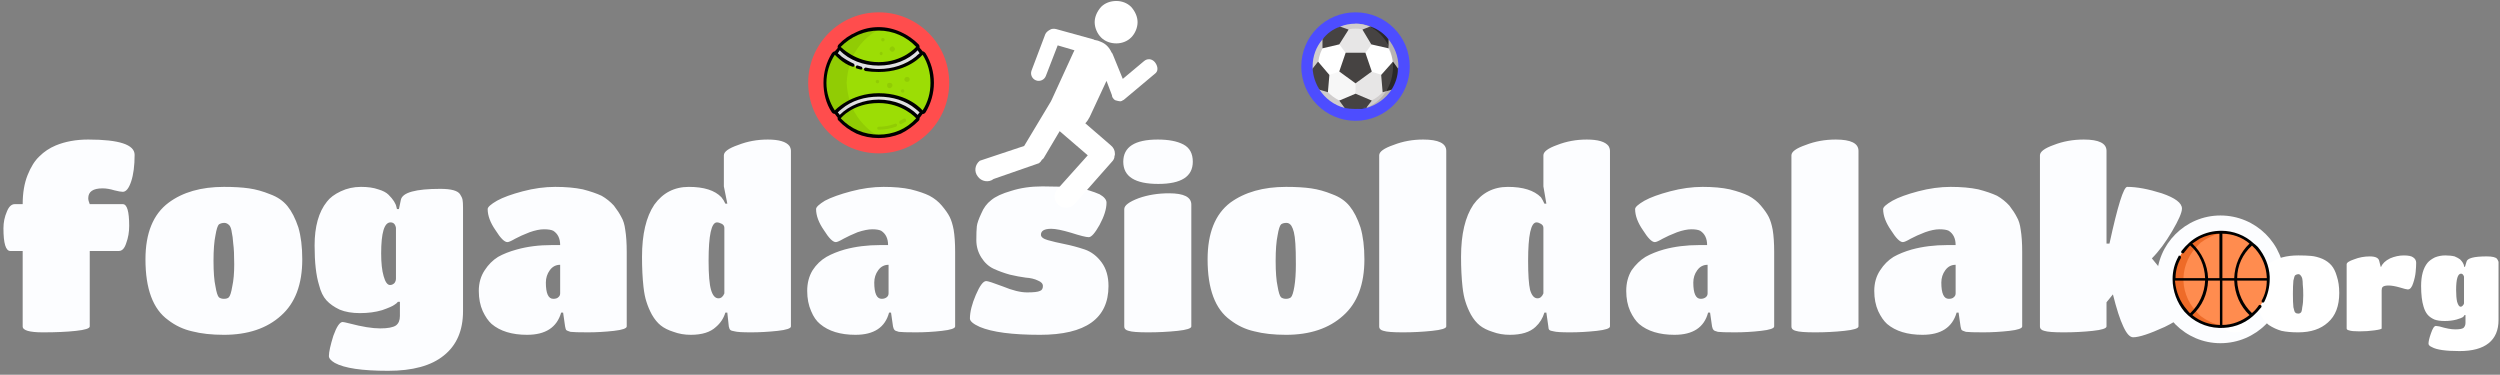 <svg version="1.2" xmlns="http://www.w3.org/2000/svg" viewBox="0 0 507 76" width="507" height="76">
	<rect x="0" y="0" width="507" height="76" fill="#808080" stroke="none"/>
	<title>svgexport-5 (21)-svg</title>
	<style>
		.s0 { fill: none } 
		.s1 { fill: #4d4dff } 
		.s2 { fill: #fcfdff } 
		.s3 { fill: #ff4d4d } 
		.s4 { fill: #ffffff } 
		.s5 { fill: #b8b4b3 } 
		.s6 { fill: #d0cdcd } 
		.s7 { fill: #e7e6e6 } 
		.s8 { fill: #f7f7f7 } 
		.s9 { fill: #292827 } 
		.s10 { fill: #464342 } 
		.s11 { fill: #e0e0e2 } 
		.s12 { fill: #d8d7da } 
		.s13 { fill: #9cdd05 } 
		.s14 { fill: #91cc04 } 
		.s15 { fill: #000000 } 
		.s16 { fill: #ff8c4f } 
		.s17 { fill: #ee6b28 } 
	</style>
	<g id="Layer">
		<path id="Layer" fill-rule="evenodd" class="s0" d="m243.2 42.5q0 0 0 0"/>
		<path id="Layer" fill-rule="evenodd" class="s0" d="m274.9 36.7q0 0-0.1 0"/>
		<path id="Layer" fill-rule="evenodd" class="s0" d="m234.8 42.1c-0.1 0 0 0.1 0 0"/>
	</g>
	<path id="Layer" class="s1" d="m274.9 2.5c6.1 0 11 4.9 11 11 0 6-4.9 11-11 11-6.1 0-11-5-11-11 0-6.1 4.9-11 11-11z"/>
	<path id="Layer" class="s2" d="m450.3 43.7c7.2 0 13 5.8 13 12.9 0 7.2-5.8 13-13 13-7.1 0-12.9-5.8-12.9-13 0-7.1 5.8-12.9 12.9-12.9z"/>
	<path id="Layer" class="s3" d="m192.5 16.8c0 7.9-6.4 14.3-14.3 14.3-7.9 0-14.3-6.4-14.3-14.3 0-7.9 6.4-14.3 14.3-14.3 7.9 0 14.3 6.4 14.3 14.3z"/>
	<path id="Layer" fill-rule="evenodd" class="s2" d="m24.1 50.9h-5.9v15.3q0 0.6-2.8 0.9-2.7 0.3-6.7 0.3-4.1 0-4.1-1.2v-15.3h-2.5q-1.4 0-1.4-4.6 0-1.8 0.7-3.4 0.6-1.5 1.6-1.5h1.6q0-3.4 1-5.9 1-2.5 2.4-3.8 1.4-1.4 3.3-2.2 2.9-1.2 6.6-1.2 9.4 0 9.4 3.1 0 3.3-0.7 5.4-0.7 2.1-1.7 2.1-0.5 0-1.7-0.3-1.3-0.4-2.4-0.4-2.9 0-2.9 2 0 0.5 0.3 1.2h6.7q1.3 0 1.3 4.4 0 1.9-0.6 3.5-0.5 1.6-1.5 1.6zm21.3 17q-3.7 0-6.4-0.7-2.7-0.6-4.9-2.3-4.6-3.3-4.6-12.3 0-8 4.7-11.5 4.3-3.2 11.2-3.2 3 0 5.1 0.3 2.1 0.3 4.3 1.2 2.2 0.8 3.5 2.4 1.3 1.6 2.2 4.3 0.8 2.7 0.8 6.5 0 7.6-4.3 11.4-4.3 3.9-11.6 3.9zm-1.7-9.8q0.3 1.8 0.7 2.2 0.4 0.3 1 0.3 0.7 0 1-0.3 0.4-0.4 0.7-2.2 0.4-1.8 0.4-4.5 0-2.8-0.2-4.2-0.1-1.5-0.3-2.3-0.1-0.8-0.4-1.3-0.5-0.6-1.1-0.6-0.6 0-1.1 0.3-0.4 0.4-0.7 2.2-0.4 1.9-0.4 5.2 0 3.4 0.4 5.2zm37.4 6v-2.9h-0.4q-0.2 0.3-0.7 0.6-0.5 0.4-2.5 1.1-2 0.6-4.5 0.6-2.4 0-4.1-0.7-1.7-0.8-2.7-1.9-1-1.1-1.5-3.1-0.9-2.9-0.9-8 0-5.8 2.5-8.9 0.9-1.2 2.8-2.1 1.9-0.9 4.1-0.9 2.1 0 3.5 0.5 1.4 0.4 2.1 1.1 1.4 1.4 1.6 2.5l0.1 0.4h0.4l0.4-1.9q0.5-2.2 8-2.2 3.3 0 4 1.1 0.4 0.6 0.5 1.1 0.1 0.5 0.1 1.6v21q0 5.9-3.9 9-3.8 3.1-11.3 3.1-7.9 0-10.8-1.6-1.2-0.7-1.2-1.4 0-1.2 0.9-4.1 1-2.8 1.9-2.8 0.2 0 1.4 0.3 3.8 1 6.2 1 2.3 0 3.2-0.6 0.8-0.6 0.8-1.9zm-2-6.3q0.5 0 0.9-0.4 0.3-0.4 0.3-0.9v-10.3q-0.2-1.1-1.1-1.1-1.9 0-1.9 6.3 0 2.9 0.5 4.6 0.5 1.8 1.3 1.8zm27.8 10.1q-4.6 0-7.2-2.2-1-0.9-1.8-2.6-0.8-1.8-0.8-4.1 0-2.4 1.2-4.2 1.1-1.7 2.7-2.7 1.6-0.9 3.8-1.5 3.2-0.9 7.1-0.9h1.7q0-2-1.4-2.9-0.6-0.3-1.9-0.3-1.2 0-2.9 0.6-1.8 0.7-2.9 1.3-1.2 0.7-1.6 0.7-0.9 0-2.4-2.4-1.6-2.3-1.6-4.3 0-0.6 1.9-1.7 1.8-1 5.2-1.9 3.4-0.9 6.6-0.9 3.2 0 5.6 0.5 2.3 0.6 3.8 1.3 1.4 0.8 2.5 2 1 1.3 1.5 2.3 0.6 1 0.8 2.6 0.3 1.8 0.3 4.5v15.1q0 0.6-2.6 0.9-2.7 0.3-5.3 0.3-2.7 0-3.5-0.1-0.7-0.2-0.9-0.4-0.1-0.2-0.2-0.7l-0.4-2.8h-0.4q-1.3 4.5-6.9 4.5zm6.7-8.4v-5.8q-1.3 0-2.1 1.1-0.8 1.1-0.8 2.5 0 3.3 1.5 3.3 0.7 0 1-0.3 0.4-0.3 0.4-0.8zm26.5 8.4q-1.9 0-3.5-0.6-1.6-0.5-2.6-1.3-1-0.8-1.8-2.2-0.7-1.3-1.1-2.6-0.4-1.2-0.6-3-0.3-2.7-0.3-6.1 0-6.9 2.5-10.6 2.6-3.6 7-3.6 4.6 0 6.6 2.1 0.5 0.6 0.8 1.3h0.4l-0.7-3.5v-6.3q0-1.1 2.9-2.1 2.8-1.1 6-1.1 3.4 0 4.4 1.3 0.3 0.5 0.3 1v35.6q0 0.6-2.7 0.9-2.8 0.3-5.4 0.3-2.6 0-3.3-0.2-0.7-0.1-0.9-0.3-0.2-0.2-0.3-0.7l-0.3-2.8h-0.4q-0.5 1.7-1.9 2.9-1.7 1.6-5.1 1.6zm5.6-7.4q0.8 0 1.2-1v-13.3q0-0.5-0.5-0.8-0.6-0.3-1-0.3-1.7 0-1.7 7.8 0 4.2 0.5 5.9 0.5 1.7 1.5 1.7zm27.8 7.4q-4.6 0-7.2-2.2-1.1-0.9-1.8-2.6-0.8-1.8-0.8-4.1 0-2.4 1.1-4.2 1.1-1.7 2.8-2.7 1.6-0.9 3.7-1.5 3.3-0.9 7.2-0.9h1.6q0-2-1.4-2.9-0.6-0.3-1.8-0.3-1.2 0-3 0.6-1.7 0.7-2.8 1.3-1.2 0.7-1.6 0.7-0.9 0-2.4-2.4-1.6-2.3-1.6-4.3 0-0.6 1.8-1.7 1.9-1 5.3-1.9 3.4-0.9 6.6-0.9 3.2 0 5.5 0.5 2.4 0.6 3.8 1.3 1.5 0.8 2.5 2 1.1 1.3 1.6 2.3 0.5 1 0.8 2.6 0.3 1.8 0.3 4.5v15.1q0 0.6-2.7 0.9-2.6 0.3-5.3 0.3-2.6 0-3.4-0.1-0.8-0.2-0.9-0.4-0.2-0.2-0.3-0.7l-0.4-2.8h-0.4q-1.2 4.5-6.8 4.5zm6.7-8.4v-5.8q-1.3 0-2.1 1.1-0.8 1.1-0.8 2.5 0 3.3 1.5 3.3 0.6 0 1-0.3 0.4-0.3 0.4-0.8zm30.7 8.4q-8.4 0-12.2-1.6-2-0.9-2-1.7 0-2 1.2-4.8 1.2-2.8 2.1-2.8 0.5 0 3.4 1.1 2.9 1.2 4.9 1.2 2 0 2.6-0.3 0.6-0.2 0.6-1 0-0.7-1-1.1-1-0.5-2.5-0.6-1.5-0.2-3.2-0.6-1.8-0.5-3.3-1.2-1.5-0.7-2.5-2.3-1-1.6-1-3.5 0-1.9 0.1-2.8 0.1-0.9 0.9-2.6 0.7-1.7 2-2.7 1.3-1.1 4.1-1.9 2.8-0.9 6.3-0.9 3.4 0 5.7 0.2 2.4 0.2 3.7 0.6 1.3 0.4 2.2 0.8 1.4 0.8 1.4 1.7 0 1.9-1.4 4.5-1.4 2.5-2.2 2.5-0.8 0-3.6-0.9-2.7-0.8-4-0.8-2.1 0-2.1 1.2 0 0.7 1.4 1.1 1.4 0.4 3.4 0.8 2 0.4 4.1 1.1 2 0.7 3.4 2.6 1.4 1.9 1.4 4.8 0 9.9-13.9 9.9zm30.7-26.4v24.7q0 0.6-2.8 0.9-2.9 0.3-6 0.3-3 0-3.9-0.3-0.9-0.2-0.9-0.9v-23.8q0-1.1 2.9-2.2 2.8-1 6.2-1 4.5 0 4.5 2.3zm-6.8-13.2q3.3 0 5.2 1 1.9 1 1.9 3.5 0 4.5-7 4.5-7.1 0-7.1-4.5 0-4.5 7-4.5zm26 39.6q-3.7 0-6.4-0.7-2.7-0.6-4.9-2.3-4.6-3.3-4.6-12.3 0-8 4.6-11.5 4.4-3.2 11.3-3.2 3 0 5.1 0.3 2.1 0.3 4.3 1.2 2.2 0.8 3.5 2.4 1.3 1.6 2.2 4.3 0.8 2.7 0.8 6.5 0 7.6-4.3 11.4-4.3 3.9-11.6 3.9zm-1.7-9.8q0.3 1.8 0.7 2.2 0.4 0.3 1 0.3 0.6 0 1-0.3 0.4-0.4 0.7-2.2 0.3-1.8 0.3-4.5 0-2.8-0.1-4.2-0.1-1.5-0.3-2.3-0.2-0.8-0.5-1.3-0.4-0.6-1-0.6-0.7 0-1.1 0.3-0.4 0.4-0.7 2.2-0.4 1.9-0.4 5.2 0 3.4 0.4 5.2zm34.2-27.5v35.6q0 0.6-2.9 0.9-2.9 0.3-5.9 0.3-3 0-3.9-0.3-0.9-0.2-0.9-0.9v-34.7q0-1.1 2.9-2.1 2.8-1.1 6-1.1 4.7 0 4.7 2.3zm12.9 37.3q-1.9 0-3.5-0.6-1.6-0.5-2.6-1.3-1-0.8-1.8-2.2-0.7-1.3-1.1-2.6-0.4-1.2-0.6-3-0.3-2.7-0.3-6.1 0-6.9 2.5-10.6 2.6-3.6 7-3.6 4.6 0 6.7 2.1 0.4 0.6 0.7 1.3h0.4l-0.6-3.5v-6.3q0-1.1 2.8-2.1 2.8-1.1 6-1.1 3.4 0 4.4 1.3 0.3 0.5 0.3 1v35.6q0 0.6-2.7 0.9-2.8 0.3-5.4 0.3-2.6 0-3.3-0.2-0.7-0.1-0.9-0.3-0.2-0.2-0.2-0.7l-0.4-2.8h-0.4q-0.5 1.7-1.8 2.9-1.7 1.6-5.2 1.6zm5.6-7.4q0.8 0 1.2-1v-13.3q0-0.5-0.5-0.8-0.5-0.3-0.9-0.3-1.7 0-1.7 7.8 0 4.2 0.4 5.9 0.5 1.7 1.5 1.7zm27.8 7.4q-4.6 0-7.2-2.2-1-0.9-1.8-2.6-0.8-1.8-0.8-4.1 0-2.4 1.1-4.2 1.2-1.7 2.8-2.7 1.6-0.9 3.7-1.5 3.3-0.9 7.2-0.9h1.6q0-2-1.4-2.9-0.6-0.3-1.8-0.3-1.2 0-2.9 0.6-1.8 0.7-2.9 1.3-1.2 0.7-1.6 0.7-0.9 0-2.4-2.4-1.6-2.3-1.6-4.3 0-0.6 1.9-1.7 1.8-1 5.2-1.9 3.4-0.9 6.6-0.9 3.2 0 5.5 0.5 2.4 0.6 3.8 1.3 1.5 0.8 2.5 2 1.1 1.3 1.6 2.3 0.5 1 0.8 2.6 0.3 1.8 0.3 4.5v15.1q0 0.6-2.7 0.9-2.6 0.3-5.3 0.3-2.6 0-3.4-0.1-0.8-0.2-0.9-0.4-0.2-0.2-0.3-0.7l-0.4-2.8h-0.4q-1.2 4.5-6.8 4.5zm6.7-8.4v-5.8q-1.3 0-2.1 1.1-0.8 1.1-0.8 2.5 0 3.3 1.5 3.3 0.6 0 1-0.3 0.4-0.3 0.4-0.8zm30.6-28.9v35.6q0 0.6-2.9 0.9-2.8 0.3-5.9 0.3-3 0-3.9-0.3-0.9-0.2-0.9-0.9v-34.7q0-1.1 2.9-2.1 2.8-1.1 6.1-1.1 4.6 0 4.6 2.3zm13 37.3q-4.6 0-7.2-2.2-1-0.9-1.8-2.6-0.8-1.8-0.8-4.1 0-2.4 1.2-4.2 1.1-1.7 2.7-2.7 1.6-0.9 3.7-1.5 3.3-0.9 7.2-0.9h1.7q0-2-1.4-2.9-0.6-0.3-1.9-0.3-1.2 0-2.9 0.6-1.8 0.7-2.9 1.3-1.2 0.7-1.6 0.7-0.9 0-2.4-2.4-1.6-2.3-1.6-4.3 0-0.6 1.9-1.7 1.8-1 5.2-1.9 3.4-0.9 6.6-0.9 3.2 0 5.6 0.5 2.3 0.6 3.8 1.3 1.4 0.8 2.5 2 1 1.3 1.5 2.3 0.6 1 0.8 2.6 0.3 1.8 0.3 4.5v15.1q0 0.6-2.6 0.9-2.7 0.3-5.3 0.3-2.7 0-3.5-0.1-0.7-0.2-0.9-0.4-0.1-0.2-0.2-0.7l-0.4-2.8h-0.4q-1.3 4.5-6.9 4.5zm6.7-8.4v-5.8q-1.3 0-2.1 1.1-0.8 1.1-0.8 2.5 0 3.3 1.5 3.3 0.7 0 1-0.3 0.4-0.3 0.4-0.8zm30.6 6.7q0 0.6-2.8 0.9-2.8 0.3-5.9 0.3-3 0-3.9-0.3-0.9-0.2-0.9-0.9v-34.7q0-1.1 2.8-2.1 2.8-1.1 6.1-1.1 4.6 0 4.6 2.3v18.8h0.6q2.5-11.5 3.6-11.5 2.9 0 7 1.3 4.1 1.4 4.1 3.1 0 1.2-2 4.6-2 3.4-4.1 5.5 7.1 8.6 7.1 10.2 0 1.5-4.5 3.7-4.6 2.1-6.4 2.1-1 0-2-2.2-1-2.1-2.1-6.5l-1.3 1.6z"/>
	<path id="Layer" fill-rule="evenodd" class="s4" d="m456 64.7q0 1.6-0.7 2.1-0.7 0.6-2.1 0.6-1.3 0-2-0.6-0.7-0.5-0.7-2.1 0-1.5 0.7-2 0.7-0.5 2.1-0.5 1.3 0 2 0.5 0.7 0.5 0.7 2zm10.1 2.7q-2 0-3.4-0.3-1.4-0.4-2.6-1.2-2.4-1.8-2.4-6.5 0-4.2 2.5-6 2.3-1.6 5.9-1.6 1.5 0 2.6 0.1 1.1 0.1 2.3 0.6 1.1 0.5 1.8 1.3 0.7 0.8 1.1 2.2 0.5 1.5 0.5 3.4 0 4-2.3 6-2.2 2-6 2zm-1-5.1q0.2 1 0.4 1.1 0.2 0.2 0.6 0.2 0.3 0 0.5-0.2 0.2-0.1 0.3-1.1 0.2-0.9 0.2-2.4 0-1.4-0.1-2.2 0-0.7-0.1-1.2-0.1-0.4-0.3-0.6-0.2-0.3-0.5-0.3-0.3 0-0.6 0.2-0.2 0.1-0.4 1.1-0.1 1-0.1 2.7 0 1.8 0.1 2.7zm17.9-3.4v7.7q0 0.2-1.5 0.4-1.4 0.2-3 0.2-1.6 0-2.1-0.2-0.5-0.1-0.5-0.4v-13q0-0.5 1.5-1 1.5-0.6 3.2-0.6 1.7 0 1.9 0.9l0.3 1.2h0.1q0.4-1 1.8-1.7 1.4-0.6 2.8-0.6 1.4 0 1.9 0.4 0.6 0.4 0.6 1.1 0 0.7-0.1 1.8-0.1 1.1-0.5 2.3-0.4 1.3-1.1 1.3-0.3 0-1.6-0.4-1.4-0.4-2.3-0.4-0.9 0-1.2 0.3-0.2 0.2-0.2 0.7zm17 6.6v-1.6h-0.2q-0.1 0.2-0.3 0.4-0.3 0.2-1.3 0.5-1.1 0.3-2.4 0.3-1.3 0-2.1-0.3-0.9-0.4-1.4-1-0.5-0.6-0.8-1.6-0.5-1.6-0.5-4.2 0-3.1 1.3-4.7 0.5-0.6 1.5-1.1 1-0.4 2.1-0.4 1.1 0 1.9 0.2 0.7 0.3 1.1 0.6 0.7 0.7 0.8 1.3v0.2h0.2l0.3-1q0.2-1.1 4.1-1.1 1.7 0 2.1 0.5 0.2 0.3 0.3 0.6 0 0.3 0 0.8v11q0 3.1-2 4.7-2 1.6-5.9 1.6-4.2 0-5.6-0.8-0.7-0.3-0.7-0.7 0-0.7 0.5-2.1 0.5-1.5 1-1.5 0.1 0 0.7 0.1 2 0.6 3.2 0.6 1.3 0 1.7-0.3 0.4-0.4 0.4-1zm-1-3.3q0.3 0 0.5-0.3 0.2-0.2 0.2-0.4v-5.4q-0.2-0.6-0.6-0.6-1 0-1 3.3 0 1.5 0.2 2.4 0.3 1 0.7 1z"/>
	<g id="Layer">
		<path id="Layer" class="s5" d="m281.6 8l-3.6-2.6q-1.5-0.6-3.1-0.6l1.9 17.1h0.3c2.1-0.6 3.9-1.9 5.1-3.7l1.3-4.3q0.1-0.2 0.1-0.4c0-2.1-0.8-4-2-5.5z"/>
		<path id="Layer" class="s6" d="m282.5 13.5c0-4.8-3.4-8.7-7.6-8.7q-1.7 0-3.1 0.6l-3.6 2.6c-1.3 1.5-2 3.4-2 5.5q0 0.2 0 0.4l1.4 4.3c1.2 1.8 2.9 3.1 5.1 3.7h4.1c3.3-1 5.7-4.4 5.7-8.4z"/>
		<path id="Layer" class="s7" d="m274.9 13.5l-1.1 3.8 1.1 3.8c3.4 0 6.2-2.2 7.2-5.3l-3.6-2.3z"/>
		<path id="Layer" class="s8" d="m267.6 15.8c1 3.1 3.9 5.3 7.3 5.3v-7.6h-3.6z"/>
		<path id="Layer" class="s4" d="m279.4 7.3h-9c-1.9 1.4-3.1 3.6-3.1 6.2q0 1.2 0.3 2.3l7.3-2.3 7.2 2.3q0.4-1.1 0.4-2.3c0-2.6-1.2-4.8-3.1-6.2z"/>
		<path id="Layer" class="s7" d="m279.4 7.3c-1.3-0.9-2.8-1.5-4.5-1.5-1.7 0-3.2 0.6-4.5 1.5l4.5 6.2z"/>
		<path id="Layer" class="s9" d="m274.9 22.1q1.1 0 2.2-0.2l0.1-0.2z"/>
		<path id="Layer" class="s10" d="m274.9 19l-3.3 1.4 1.1 1.5q1 0.2 2.2 0.2 1.2 0 2.3-0.4l1-1.3z"/>
		<path id="Layer" class="s9" d="m282.5 12.5l-1.4 6 1.1-0.3c0.8-1.3 1.3-2.7 1.3-4.3z"/>
		<path id="Layer" class="s10" d="m282.5 12.5l-2.4 2.7 0.3 3.5 0.7-0.2c0.9-1.4 1.4-3.2 1.4-5q0-0.5 0-1z"/>
		<path id="Layer" class="s9" d="m278 5.4h-0.2l3.8 3.9v-1.3c-0.9-1.2-2.2-2.1-3.6-2.6z"/>
		<path id="Layer" class="s10" d="m277.8 5.4l-1.5 0.6 1.8 3 3.5 0.8v-0.5c-0.8-1.7-2.2-3.1-3.8-3.9z"/>
		<path id="Layer" class="s10" d="m271.6 9l1.9-3-1.7-0.6c-1.5 0.5-2.7 1.4-3.6 2.6v1.8z"/>
		<path id="Layer" class="s10" d="m269.6 15.2l-2.3-2.7-1.1 1.4c0.1 1.6 0.6 3 1.4 4.3l1.7 0.5z"/>
		<path id="Layer" class="s10" d="m274.9 16.9l3.3-2.4-1.3-3.8h-4l-1.3 3.8z"/>
	</g>
	<g id="Layer">
		<path id="Layer" class="s11" d="m167.6 16.8c0 2.8 1.1 5.5 3.1 7.4 2 2 4.7 3.1 7.5 3.1 2.8 0 5.5-1.1 7.5-3.1 1.9-1.9 3.1-4.6 3.1-7.4 0-2.8-1.2-5.5-3.1-7.5-2-2-4.7-3.1-7.5-3.1-2.8 0-5.5 1.1-7.5 3.1-2 2-3.1 4.7-3.1 7.5z"/>
		<path id="Layer" class="s12" d="m171.7 16.8c0-4.5 2.4-8.4 6-10.6-5.6 0.2-10.1 4.9-10.1 10.6 0 5.7 4.5 10.3 10.1 10.5-3.6-2.1-6-6-6-10.5z"/>
		<path id="Layer" class="s13" d="m185.9 11.7c-2.1 1.7-4.8 2.6-7.7 2.6-2.9 0-5.7-0.9-7.7-2.6q-0.5-0.4-1-0.8c-0.1-0.2-0.4-0.1-0.5 0-1.1 1.7-1.7 3.7-1.7 5.9 0 2.1 0.6 4.1 1.7 5.8 0.1 0.2 0.4 0.2 0.5 0q0.5-0.4 1-0.8c2-1.7 4.8-2.6 7.7-2.6 2.9 0 5.6 0.9 7.7 2.6q0.5 0.4 0.9 0.8c0.2 0.2 0.5 0.2 0.6 0 1.1-1.7 1.7-3.7 1.7-5.8 0-2.2-0.6-4.2-1.7-5.9-0.1-0.1-0.4-0.2-0.6 0q-0.4 0.4-0.9 0.8z"/>
		<path id="Layer" class="s14" d="m172.4 12.9q-1.1-0.5-1.9-1.2-0.5-0.4-1-0.8c-0.1-0.2-0.4-0.1-0.5 0-1.1 1.7-1.7 3.7-1.7 5.9 0 2.1 0.6 4.1 1.7 5.8 0.1 0.2 0.4 0.2 0.5 0q0.5-0.4 1-0.8 0.8-0.7 1.9-1.2-0.6-1.8-0.7-3.8 0.1-2 0.7-3.9z"/>
		<path id="Layer" class="s13" d="m170.3 9.3c-0.1 0.1-0.1 0.3 0 0.4 1.7 2 4.6 3.3 7.9 3.3 3.2 0 6.1-1.3 7.9-3.3 0.1-0.1 0.1-0.3 0-0.4-2-2.1-4.8-3.4-7.9-3.4-3.1 0-5.9 1.3-7.9 3.4z"/>
		<path id="Layer" class="s14" d="m178.3 5.9q-0.1 0-0.1 0c-3.1 0-5.9 1.3-7.9 3.4-0.1 0.1-0.1 0.3 0 0.4q1 1.2 2.5 2c1.2-2.5 3.1-4.5 5.5-5.8z"/>
		<path id="Layer" class="s13" d="m186.1 24.3c0.1-0.2 0.1-0.4 0-0.5-1.8-2-4.7-3.2-7.9-3.2-3.3 0-6.2 1.2-7.9 3.2-0.1 0.1-0.1 0.3 0 0.5 2 2.1 4.8 3.4 7.9 3.4 3.1 0 5.9-1.3 7.9-3.4z"/>
		<path id="Layer" class="s14" d="m172.8 21.8q-1.5 0.8-2.5 2c-0.1 0.1-0.1 0.3 0 0.5 2 2.1 4.8 3.4 7.9 3.4q0 0 0.1 0c-2.4-1.3-4.3-3.4-5.5-5.9z"/>
		<path id="Layer" class="s14" d="m182.4 25c-0.1-0.2 0-0.4 0.1-0.5q0.4-0.2 0.7-0.4c0.2-0.1 0.4-0.1 0.5 0.1 0.1 0.1 0.1 0.4-0.1 0.5q-0.4 0.2-0.7 0.4c-0.1 0.1-0.3 0.2-0.5-0.1z"/>
		<path id="Layer" class="s14" d="m178.2 26.3c-0.2 0-0.3-0.1-0.3-0.3 0-0.2 0.1-0.3 0.3-0.3q1.7 0 3.3-0.6c0.1-0.1 0.3 0 0.4 0.1 0.1 0.2 0 0.4-0.2 0.5q-1.7 0.6-3.5 0.6z"/>
		<path id="Layer" class="s14" d="m183.4 16.1q0 0.2 0.2 0.4 0.1 0.1 0.4 0.1 0.2 0 0.3-0.1 0.2-0.2 0.2-0.4 0-0.2-0.2-0.4-0.1-0.1-0.3-0.1-0.3 0-0.4 0.1-0.2 0.2-0.2 0.4z"/>
		<path id="Layer" class="s14" d="m179.9 17.3q0 0.2 0.1 0.4 0.2 0.2 0.4 0.2 0.2 0 0.4-0.2 0.2-0.2 0.2-0.4 0-0.2-0.2-0.4-0.2-0.1-0.4-0.1-0.2 0-0.4 0.1-0.1 0.2-0.1 0.4z"/>
		<path id="Layer" class="s14" d="m180.4 10q0 0.2 0.2 0.3 0.1 0.2 0.4 0.2 0.2 0 0.3-0.2 0.2-0.1 0.2-0.3 0-0.3-0.2-0.4-0.1-0.2-0.3-0.2-0.3 0-0.4 0.2-0.2 0.1-0.2 0.4z"/>
		<path id="Layer" class="s14" d="m183.1 18.8q-0.2 0-0.3-0.1-0.1-0.1-0.1-0.3 0-0.1 0.1-0.2 0.1-0.1 0.3-0.1 0.1 0 0.2 0.1 0.1 0.1 0.1 0.2 0 0.2-0.1 0.3-0.1 0.1-0.2 0.1z"/>
		<path id="Layer" class="s14" d="m178 16.9q-0.2 0-0.3-0.1-0.1-0.1-0.1-0.3 0-0.1 0.1-0.2 0.1-0.1 0.3-0.1 0.1 0 0.2 0.1 0.1 0.1 0.1 0.2 0 0.2-0.1 0.3-0.1 0.1-0.2 0.1z"/>
		<path id="Layer" class="s14" d="m178.7 11.2q-0.1 0-0.2-0.1-0.1-0.1-0.1-0.3 0-0.1 0.1-0.2 0.1-0.1 0.2-0.1 0.1 0 0.2 0.1 0.1 0.1 0.1 0.2 0 0.2-0.1 0.3-0.1 0.1-0.2 0.1z"/>
		<path id="Layer" class="s14" d="m179 8.4q-0.1 0-0.2-0.1-0.1-0.1-0.1-0.3 0-0.1 0.1-0.2 0.1-0.1 0.2-0.1 0.2 0 0.3 0.1 0.1 0.1 0.1 0.2 0 0.2-0.1 0.3-0.1 0.1-0.3 0.1z"/>
		<path id="Layer" fill-rule="evenodd" class="s15" d="m189.4 16.8c0 2.1-0.6 4.2-1.7 6-0.3 0.4-0.6 0.3-0.6 0.3q0 0 0 0-0.3 0.4-0.6 0.8c0 0.2 0 0.4-0.2 0.6q-1.6 1.6-3.6 2.6-2.2 0.9-4.5 0.9-2.4 0-4.5-0.9-2.1-1-3.6-2.6c-0.2-0.2-0.3-0.4-0.2-0.6q-0.3-0.4-0.6-0.8c0 0-0.4 0-0.6-0.3-1.2-1.8-1.7-3.9-1.7-6 0-2.2 0.6-4.2 1.7-6 0.3-0.4 0.6-0.4 0.6-0.4q0.3-0.3 0.6-0.7c-0.1-0.2 0-0.5 0.2-0.7q1.5-1.6 3.6-2.5 2.1-1 4.5-1 2.3 0 4.5 1 2 0.9 3.6 2.5c0.2 0.2 0.2 0.5 0.2 0.7q0.3 0.3 0.6 0.7c0 0 0.3 0 0.6 0.4 1.1 1.8 1.7 3.8 1.7 6zm-11.2-4.2c5 0 7.6-3.1 7.6-3.1-2-2.1-4.7-3.3-7.6-3.3-2.9 0-5.6 1.2-7.7 3.3 0 0 2.9 3.1 7.7 3.1zm7.9 10.7q0.2-0.3 0.4-0.5-0.4-0.4-0.8-0.7c-2-1.7-4.7-2.5-7.5-2.5-2.8 0-5.5 0.8-7.5 2.5q-0.4 0.3-0.8 0.7 0.2 0.2 0.4 0.5c1.9-1.9 4.8-3.1 7.9-3.1 3.1 0 6 1.2 7.9 3.1zm-7.9-2.4c-5.3 0-7.7 3.1-7.7 3.1 2.1 2.2 4.8 3.3 7.7 3.3 2.9 0 5.6-1.1 7.6-3.3 0 0-2.7-3.1-7.6-3.1zm10.5-4.1c0-2-0.5-4-1.6-5.7 0 0-2.8 3.5-8.9 3.5q-1.4 0-2.7-0.2c-0.2-0.1-0.3-0.2-0.3-0.4 0.1-0.2 0.2-0.3 0.4-0.3q1.3 0.3 2.6 0.3c2.8 0 5.5-0.9 7.5-2.5q0.4-0.4 0.8-0.7-0.2-0.3-0.4-0.6c-1.9 2-4.8 3.1-7.9 3.1-3.1 0-6-1.1-7.9-3.1q-0.2 0.3-0.4 0.6 0.4 0.3 0.8 0.7 1.1 0.8 2.4 1.4c0.2 0.1 0.2 0.3 0.2 0.5-0.1 0.1-0.3 0.2-0.5 0.1-1.9-0.6-3.5-2.4-3.5-2.4-1.1 1.7-1.7 3.7-1.7 5.7 0 2 0.6 3.9 1.7 5.6 0 0 3.2-3.5 8.9-3.5 6.1 0 8.9 3.5 8.9 3.5 1.1-1.7 1.6-3.6 1.6-5.6z"/>
		<path id="Layer" class="s15" d="m174.6 13.5q-0.3-0.1-0.6-0.2c-0.2-0.1-0.4 0-0.4 0.2-0.1 0.2 0 0.4 0.2 0.4q0.3 0.1 0.7 0.2c0 0 0.3 0.1 0.4-0.2 0-0.2-0.1-0.4-0.3-0.4z"/>
	</g>
	<g id="Layer">
		<path id="Layer" class="s16" d="m460 56.9l-0.2-0.3 0.2-0.2c-0.1-2.7-1.2-5.1-3.1-6.8h-0.4v-0.4c-1.6-1.3-3.6-2.1-5.8-2.1l-0.2 0.2-0.3-0.2c-2.2 0-4.2 0.8-5.8 2.1v0.4h-0.4c-1.9 1.7-3 4.1-3.1 6.8l0.2 0.2-0.2 0.3c0.1 2.7 1.2 5.1 3.1 6.8l0.4 0.1v0.3c1.6 1.3 3.6 2.1 5.8 2.1l0.3-0.2 0.2 0.2c2.2 0 4.2-0.8 5.8-2.1l0.1-0.4h0.3c1.9-1.7 3-4.1 3.1-6.8z"/>
		<path id="Layer" class="s17" d="m445.2 64.6c1.5 1 3.2 1.6 5 1.6l0.2-0.2c-1.5-0.3-2.9-1-4.1-1.9q-0.2-0.2-0.4-0.4c-1.8-1.7-3-4.1-3.1-6.8q0-0.1 0-0.3 0-0.1 0-0.2c0.1-2.7 1.3-5.1 3.1-6.8q0.2-0.2 0.4-0.4c1.2-0.9 2.6-1.6 4.1-1.9l-0.2-0.2c-2.2 0-4.2 0.8-5.8 2.1v0.4c0 0-0.4 0-0.4 0q-0.1 0.1-0.2 0.2 0 0 0 0-1.1 1-1.8 2.4 0 0 0 0c-0.7 1.3-1.1 2.7-1.1 4.2l0.2 0.2-0.2 0.3q0 0.2 0 0.4c0.2 2.4 1.3 4.8 3.1 6.4l0.4 0.1c0 0 0 0.3 0 0.3 0.1 0 0.3 0.2 0.3 0.2q0.3 0.2 0.5 0.3z"/>
		<path id="Layer" fill-rule="evenodd" class="s15" d="m441.8 52c0-0.2 0.2-0.2 0.3-0.1 0.2 0 0.2 0.2 0.2 0.4-0.7 1.2-1.1 2.6-1.1 4.1h6c-0.1-2.5-1.1-4.9-3-6.6-0.1-0.1-0.9 1-1 1.1q-0.2 0.2-0.3 0.4c-0.1 0.1-0.3 0.1-0.4 0-0.2 0-0.2-0.2-0.1-0.4q0.7-0.9 1.6-1.7 0.9-0.8 1.9-1.3c1.4-0.7 2.9-1.1 4.6-1.1 2.4 0 4.8 0.9 6.6 2.6q0.4 0.3 0.8 0.7c1.4 1.7 2.3 3.8 2.4 6q0 0 0 0 0 0.3 0 0.5c0 1.6-0.4 3.2-1.1 4.6-0.1 0.2-0.3 0.2-0.5 0.1 0-0.1-0.1-0.3 0-0.4q1-1.8 1-4h-6c0.1 2.5 1.2 4.9 3 6.6q0 0 0.1-0.1 0.7-0.6 1.3-1.5c0.1-0.1 0.3-0.1 0.4 0 0.1 0 0.2 0.2 0.1 0.4q-0.8 1-1.7 1.8c-1.9 1.7-4.4 2.5-6.9 2.4-2.7-0.1-5.2-1.3-7-3.3-1.5-1.8-2.4-4.2-2.4-6.6 0-1.6 0.4-3.2 1.2-4.6zm6 4.9c-0.1 2.7-1.2 5.2-3.2 7 1.6 1.3 3.5 2 5.6 2v-9zm-0.6 0h-6.1q0 0.1 0 0.2 0 0 0 0c0.2 2.1 1 4.1 2.4 5.7q0.3 0.4 0.6 0.7 0.1 0 0.1 0c1.8-1.7 2.9-4.1 3-6.6zm5.9 0h-2.4v9c2 0 4-0.8 5.5-2-1.9-1.8-3-4.3-3.1-7zm-2.4-0.5h2.4c0.1-2.7 1.2-5.2 3.1-7-1.5-1.3-3.5-2-5.5-2zm6-6.6c-1.9 1.7-3 4.1-3 6.6h6q0-0.1 0-0.2 0 0 0 0c-0.1-2.1-0.9-4.1-2.3-5.7q-0.4-0.4-0.7-0.7 0 0 0 0zm-8.9 6.6h2.3v-9c-1.4 0-2.8 0.4-4 1q-0.8 0.5-1.5 1c1.9 1.8 3.1 4.3 3.2 7z"/>
	</g>
	<g id="Layer">
		<path id="Layer" class="s4" d="m234.2 12.6c-0.6-0.7-1.5-0.8-2.2-0.2l-4.3 3.6-2-4.9q-0.1-0.3-0.3-0.5c-0.4-0.9-1.1-1.7-2.1-2.1q-0.6-0.3-1.3-0.4-0.1 0-0.2-0.1l-7.6-2.1c-0.4-0.1-0.9-0.1-1.2 0.1-0.4 0.2-0.8 0.5-1 0.9l-2.8 7.4c-0.3 0.8 0.1 1.7 0.9 2 0.8 0.3 1.7-0.1 2-0.9l2.4-6.2 3.4 1q-0.1 0.2-0.2 0.4l-4.4 9.6q-0.1 0.2-0.2 0.4l-5.4 9-9 3c-1 0.8-1.2 2.2-0.4 3.2 0.7 1 2.2 1.3 3.2 0.5l9.2-3.2q0.4-0.3 0.6-0.7c0.1-0.1 0.3-0.2 0.4-0.4l3.2-5.4 5.7 4.9-6.1 6.8c-0.9 1-0.8 2.4 0.2 3.3 0.9 0.8 2.4 0.7 3.2-0.2l7.6-8.6q0.4-0.4 0.5-0.9c0-0.1 0-0.3 0.1-0.5 0-0.1 0-0.2 0-0.3 0-0.6-0.3-1.2-0.8-1.6l-5.2-4.5q0.5-0.5 0.9-1.3l3.4-7.3 1.1 2.9c0 0.2 0.1 0.5 0.3 0.7q0.2 0.3 0.6 0.4 0 0 0.1 0 0.2 0.1 0.4 0.1 0.3 0.1 0.5 0 0 0 0 0 0.1 0 0.2-0.1 0.3-0.1 0.6-0.4l6.2-5.2c0.6-0.6 0.3-1.6-0.2-2.2z"/>
		<path id="Layer" class="s4" d="m222 4.5c0 1.1 0.5 2.3 1.3 3.1 0.8 0.8 1.9 1.2 3.1 1.2 1.1 0 2.2-0.4 3-1.2 0.8-0.8 1.3-2 1.3-3.1 0-1.1-0.5-2.2-1.3-3.1-0.8-0.8-1.9-1.2-3-1.2-1.2 0-2.3 0.4-3.1 1.2-0.8 0.9-1.3 2-1.3 3.1z"/>
	</g>
</svg>